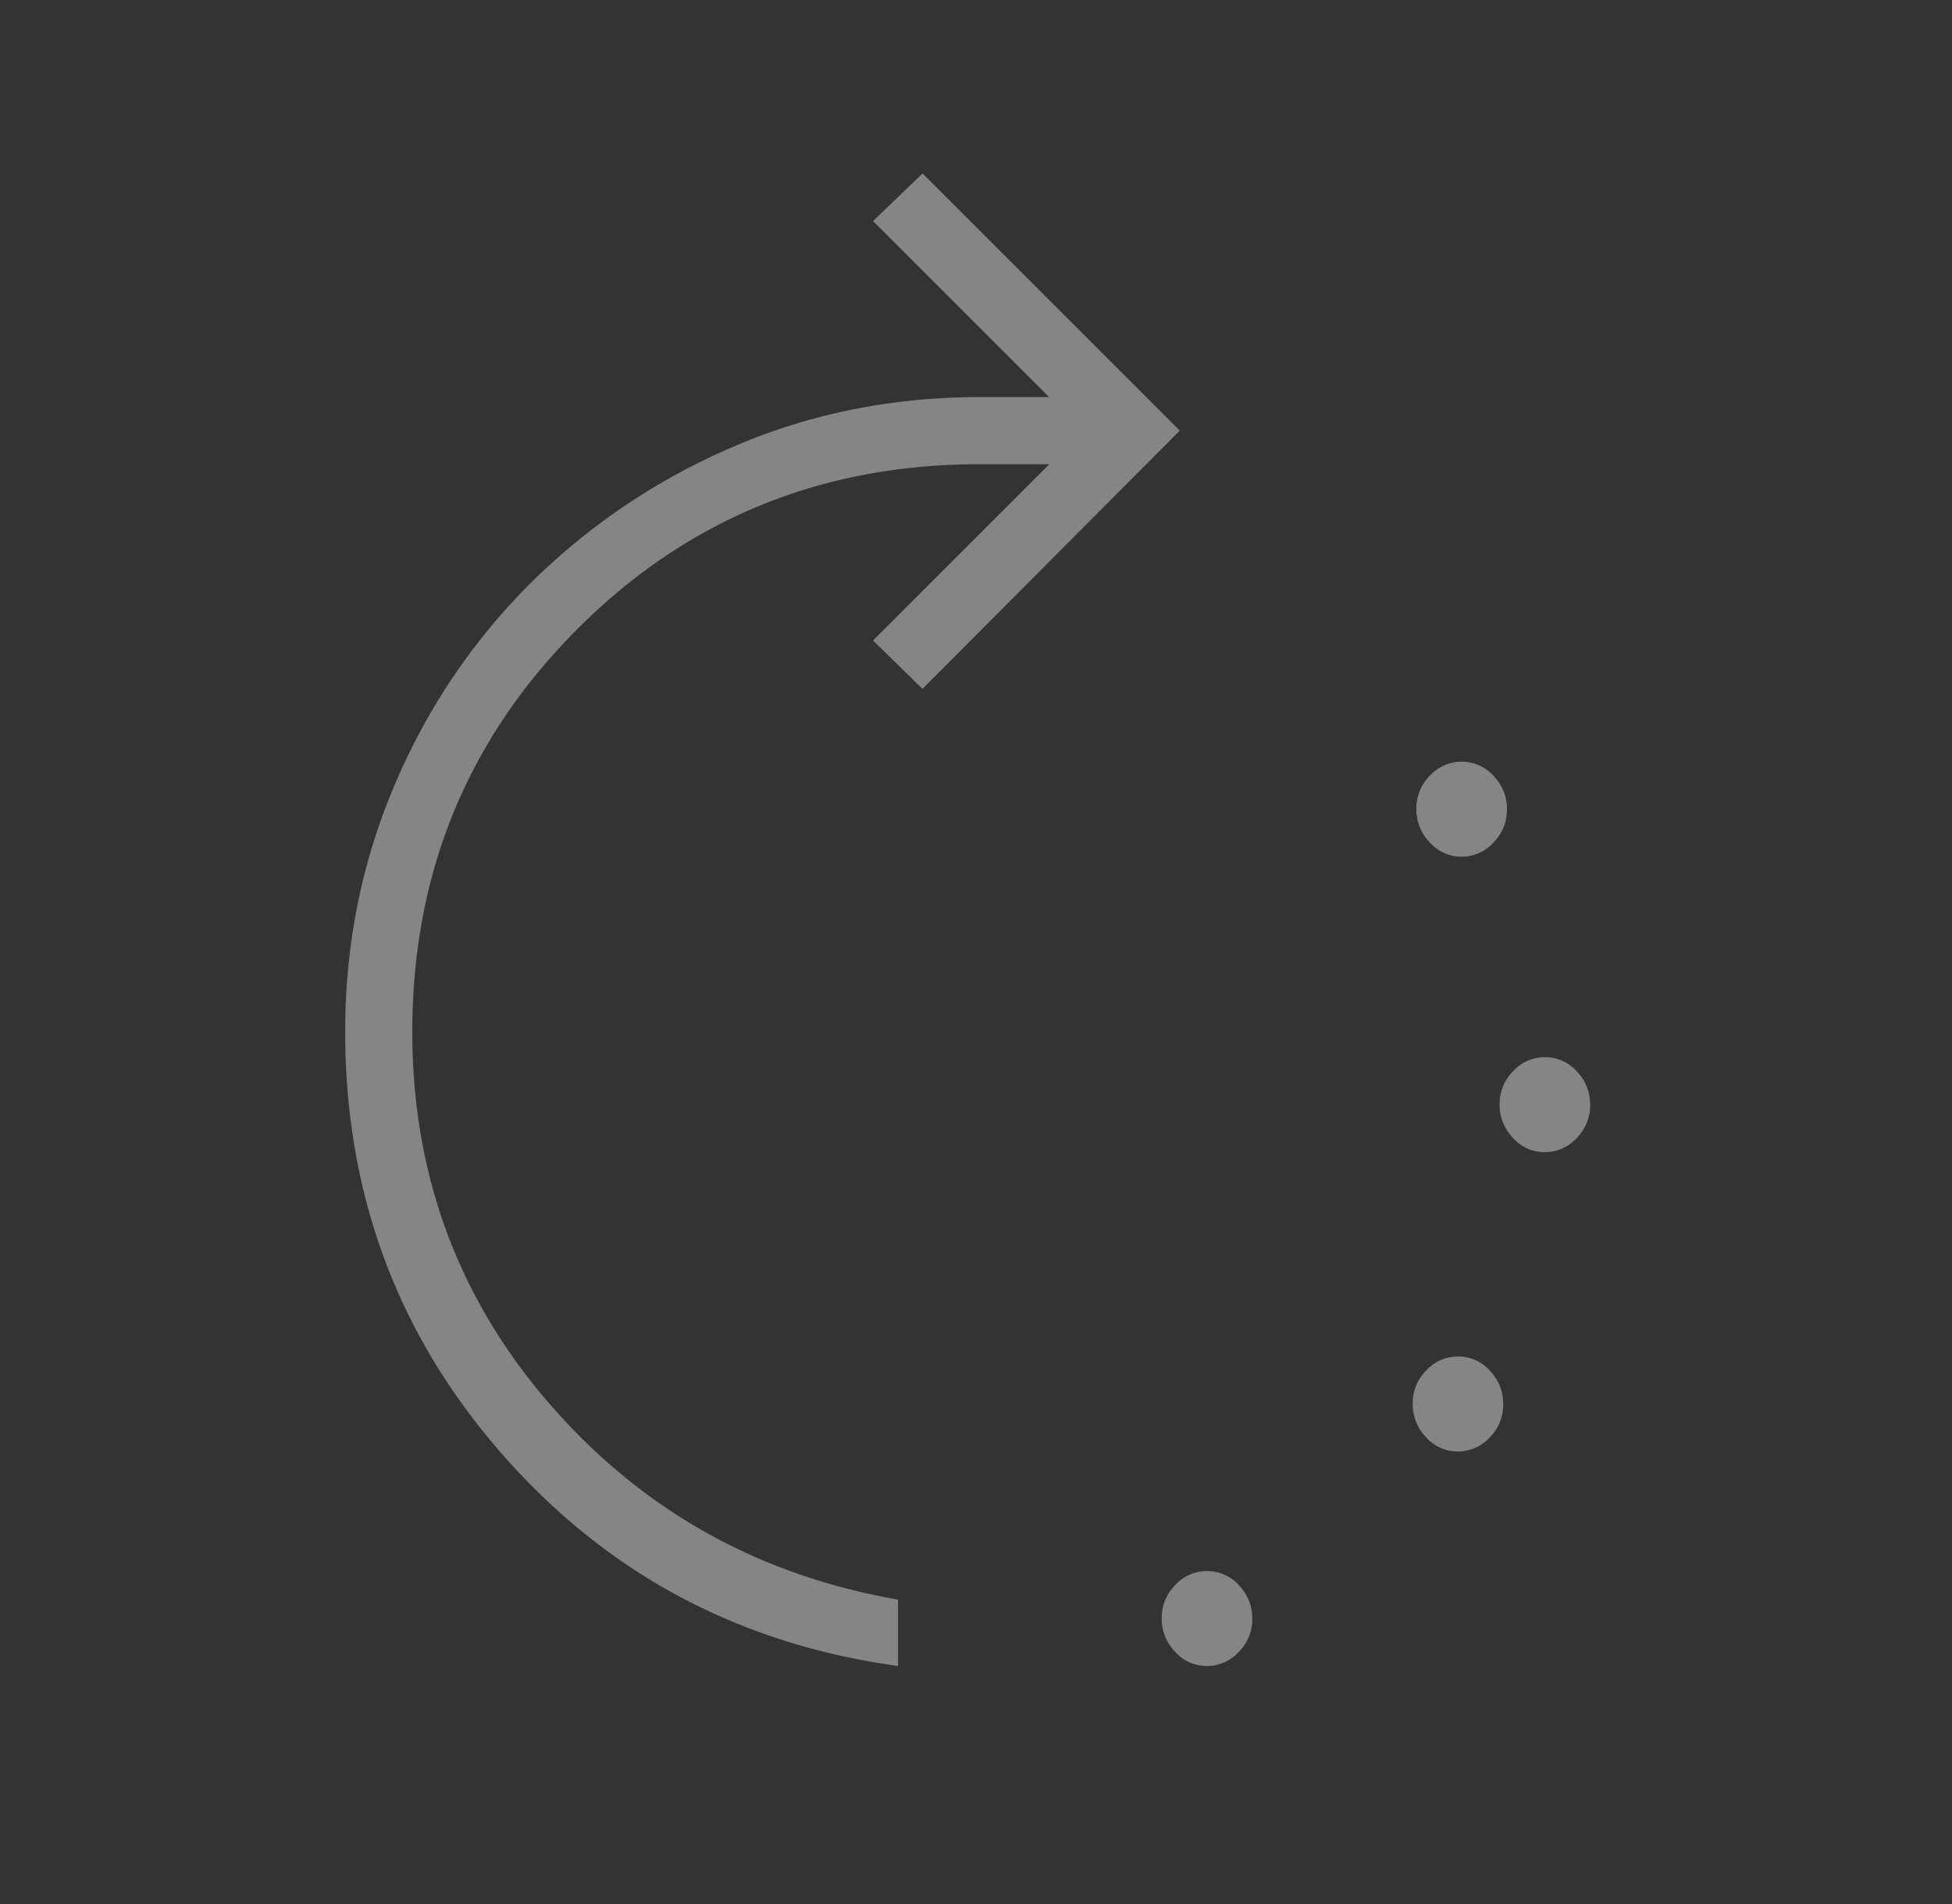 <svg xmlns="http://www.w3.org/2000/svg" width="41" height="40" fill="none"><rect width="100%" height="100%" fill="#333333" stroke="none"/><mask id="a" width="41" height="40" x="0" y="0" maskUnits="userSpaceOnUse" style="mask-type:alpha"><path fill="#D9D9D9" d="M.5 0h40v40H.5z"/></mask><g fill="#fff" fill-opacity=".4" mask="url(#a)"><path d="M25.347 35a.884.884 0 0 1-.666-.3.996.996 0 0 1-.28-.703.97.97 0 0 1 .285-.7.904.904 0 0 1 1.337.006c.187.2.28.434.28.703a.97.97 0 0 1-.285.7.904.904 0 0 1-.67.294zm5.349-17.003a.883.883 0 0 1-.666-.3.995.995 0 0 1-.281-.703.97.97 0 0 1 .286-.7.904.904 0 0 1 1.336.005c.188.2.281.434.281.704 0 .27-.095.503-.285.7a.904.904 0 0 1-.671.294zm-.077 12.496a.884.884 0 0 1-.666-.3.996.996 0 0 1-.281-.704.97.97 0 0 1 .285-.698.903.903 0 0 1 1.337.004c.187.2.28.435.28.704a.97.97 0 0 1-.285.7.904.904 0 0 1-.67.294zm1.825-6.288a.883.883 0 0 1-.666-.3.996.996 0 0 1-.28-.704.97.97 0 0 1 .285-.699.904.904 0 0 1 1.337.005c.187.2.28.434.28.704a.97.97 0 0 1-.285.699.904.904 0 0 1-.67.294zM18.863 35c-3.352-.463-6.125-1.948-8.32-4.456-2.195-2.507-3.293-5.464-3.293-8.869 0-1.834.347-3.563 1.04-5.186a13.25 13.25 0 0 1 2.856-4.24 13.655 13.655 0 0 1 4.24-2.857c1.617-.7 3.349-1.05 5.197-1.05h1.451l-3.697-3.697 1.04-1.002 5.403 5.404-5.404 5.425-1.039-1.017 3.703-3.703h-1.457c-3.335 0-6.156 1.157-8.463 3.47-2.306 2.315-3.46 5.132-3.46 8.453 0 3.002.965 5.612 2.895 7.83 1.929 2.22 4.365 3.586 7.308 4.1V35z"/></g></svg>